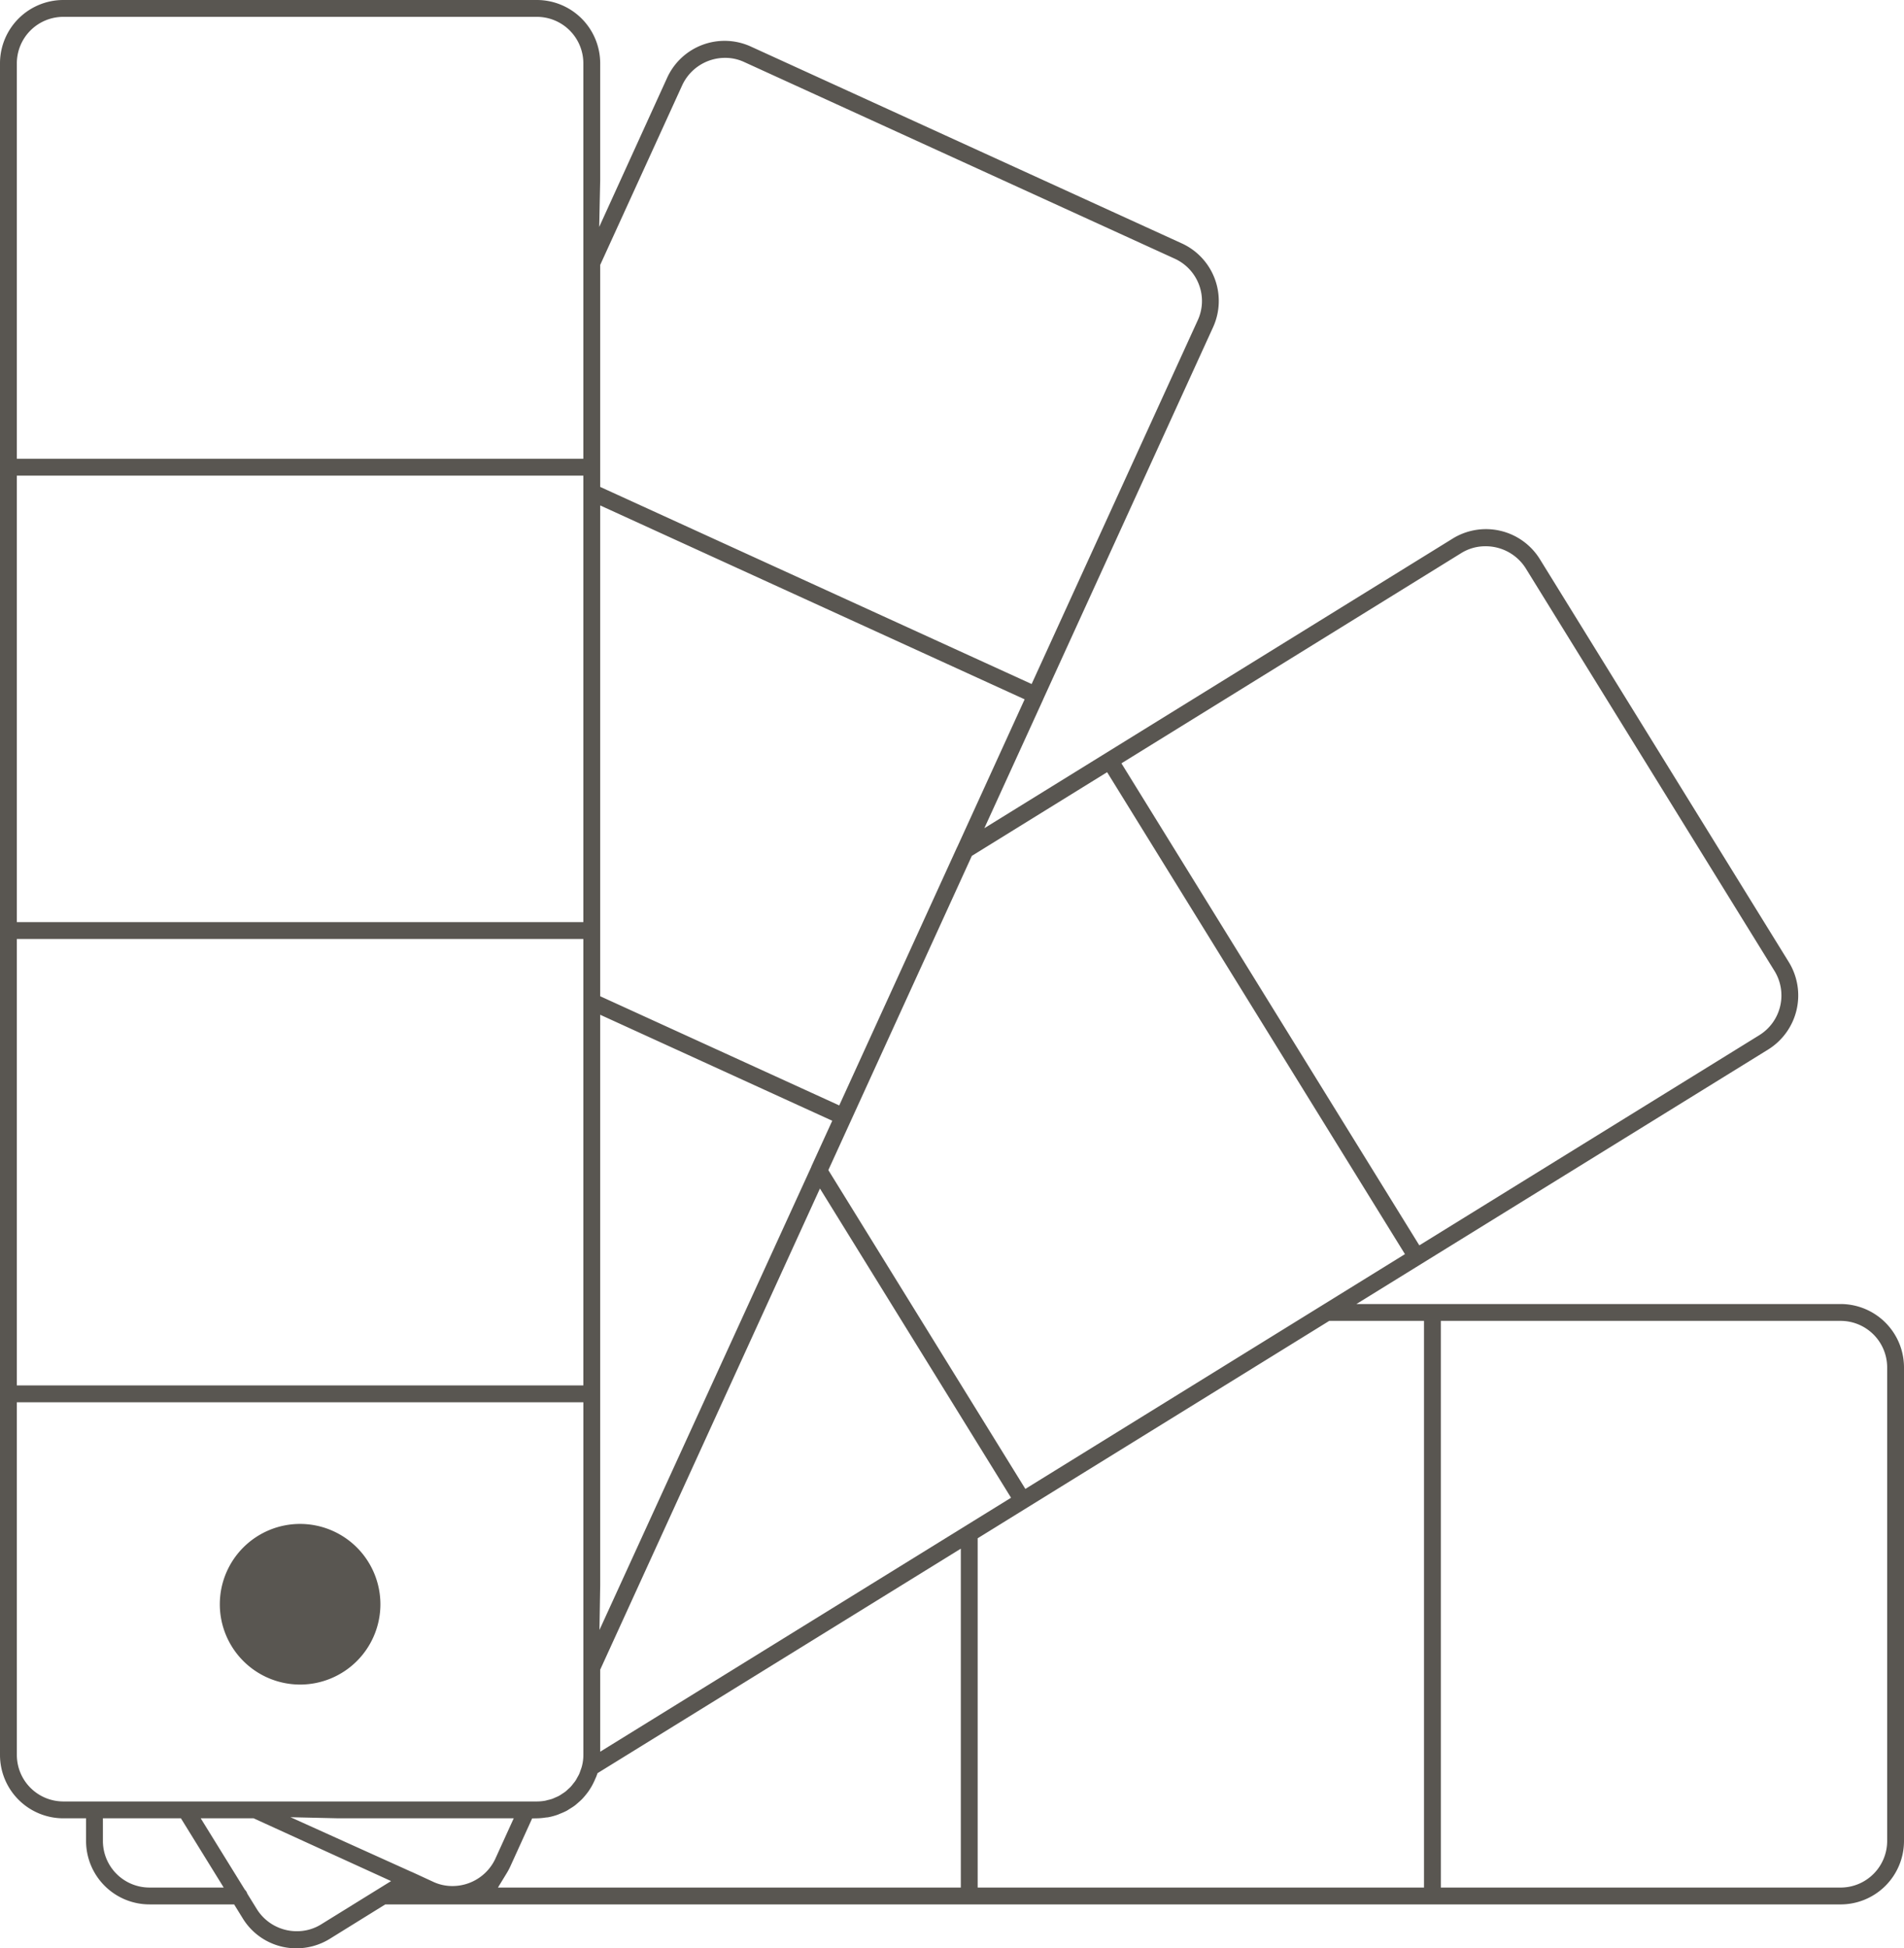 <svg xmlns="http://www.w3.org/2000/svg" width="162.293" height="166.02" viewBox="0 0 162.293 166.02"><defs><style>.a{fill:#595651;}</style></defs><title>process-step-2</title><path class="a" d="M25.582,129.857a6.844,6.844,0,1,0,6.843,6.844A6.852,6.852,0,0,0,25.582,129.857Z"/><path class="a" d="M25.272,166.02a5.349,5.349,0,0,1-4.587-2.562l-.729-1.18h-7.21a5.408,5.408,0,0,1-5.41-5.394v-1.942H5.394A5.4,5.4,0,0,1,0,149.549V5.394A5.4,5.4,0,0,1,5.394,0h40.372a5.4,5.4,0,0,1,5.393,5.394v9.958l-.084,3.985L56.863,6.634a5.384,5.384,0,0,1,7.149-2.662l36.711,16.763a5.393,5.393,0,0,1,2.676,7.15L88.919,59.588l-.007.025L83.904,70.573l39.92-24.68a5.404,5.404,0,0,1,7.431,1.755l21.226,34.344a5.427,5.427,0,0,1-1.754,7.432L115.619,111.119h41.265a5.407,5.407,0,0,1,5.409,5.394v40.372a5.407,5.407,0,0,1-5.409,5.394H32.841l-4.739,2.938A5.406,5.406,0,0,1,25.272,166.02Zm-4.404-5,.051.056a.724.724,0,0,1,.137.225l.028.071.825,1.335a4.003,4.003,0,0,0,3.405,1.855,3.874,3.874,0,0,0,2.035-.568l5.986-3.703-11.718-5.349H17.109Zm101.946-.177h34.071a3.97,3.97,0,0,0,3.973-3.958v-40.372a3.97,3.97,0,0,0-3.973-3.958H122.813Zm-39.48-29.765v29.765h38.044V112.555h-8.075Zm-32.4,20.016-.11.298-.068.15c-.048.119-.101.234-.156.348-.07.145-.147.289-.231.428-.064.105-.129.21-.2.312-.095.135-.195.261-.3.386-.091.108-.161.192-.237.27-.116.121-.24.229-.366.338-.137.12-.197.174-.263.223-.141.107-.289.197-.439.289l-.12.076c-.05.032-.098.064-.15.092a5.417,5.417,0,0,1-.554.245l-.144.063a5.111,5.111,0,0,1-.906.248l-.179.016a5.32,5.32,0,0,1-.635.064l-.516.011-1.848,4.061a5.344,5.344,0,0,1-.308.584l-.76,1.247H81.898V131.965Zm-42.162,5.79a3.97,3.97,0,0,0,3.974,3.958h6.322l-3.647-5.901h-6.65Zm15.987-2.036,10.274,4.638.13.053,1.799.831a3.829,3.829,0,0,0,1.596.343,4.031,4.031,0,0,0,3.648-2.293l1.583-3.478H28.845Zm-23.322-5.3a3.962,3.962,0,0,0,3.958,3.958h40.372a3.959,3.959,0,0,0,.661-.056,1.794,1.794,0,0,0,.2-.048l.1-.025a3.042,3.042,0,0,0,.333-.091,2.179,2.179,0,0,0,.218-.092l.112-.049a2.588,2.588,0,0,0,.259-.12c.072-.04.143-.087.214-.135l.103-.068a2.544,2.544,0,0,0,.215-.146,2.511,2.511,0,0,0,.205-.182l.089-.082a2.301,2.301,0,0,0,.175-.166,2.695,2.695,0,0,0,.179-.219l.072-.091a2.349,2.349,0,0,0,.149-.196,2.458,2.458,0,0,0,.136-.236l.062-.111a2.394,2.394,0,0,0,.117-.221,2.461,2.461,0,0,0,.092-.243l.049-.136a2.683,2.683,0,0,0,.086-.257,3.793,3.793,0,0,0,.132-.99V119.492H1.436Zm49.723-7.273v6.992l35.019-21.641-16.289-26.35Zm0-7.224-.063,3.841L69.154,99.426l.01-.039,1.775-3.885L51.159,86.47l0,32.321ZM82.839,72.93,70.606,99.707l16.793,27.166,32.356-20.005L94.368,65.8ZM1.436,118.056H49.723V80.012H1.436ZM126.615,46.548a3.874,3.874,0,0,0-2.036.567l-28.991,17.93L120.98,106.12l28.991-17.917a3.984,3.984,0,0,0,1.289-5.457L130.036,48.404A4.036,4.036,0,0,0,126.615,46.548ZM51.159,84.892l20.376,9.304,10.041-21.992.037-.07,5.724-12.542L51.159,43.069l0,36.242ZM1.436,78.576H49.723V40.531H1.436Zm49.723-37.085L87.935,58.287l14.159-30.998a3.923,3.923,0,0,0,.106-3.028,3.966,3.966,0,0,0-2.074-2.22L63.416,5.278a3.826,3.826,0,0,0-1.607-.348A4.029,4.029,0,0,0,58.168,7.226L51.159,22.576l0,17.256ZM5.394,1.436A3.962,3.962,0,0,0,1.436,5.394V39.095H49.723V5.394a3.962,3.962,0,0,0-3.958-3.958Z"/></svg>